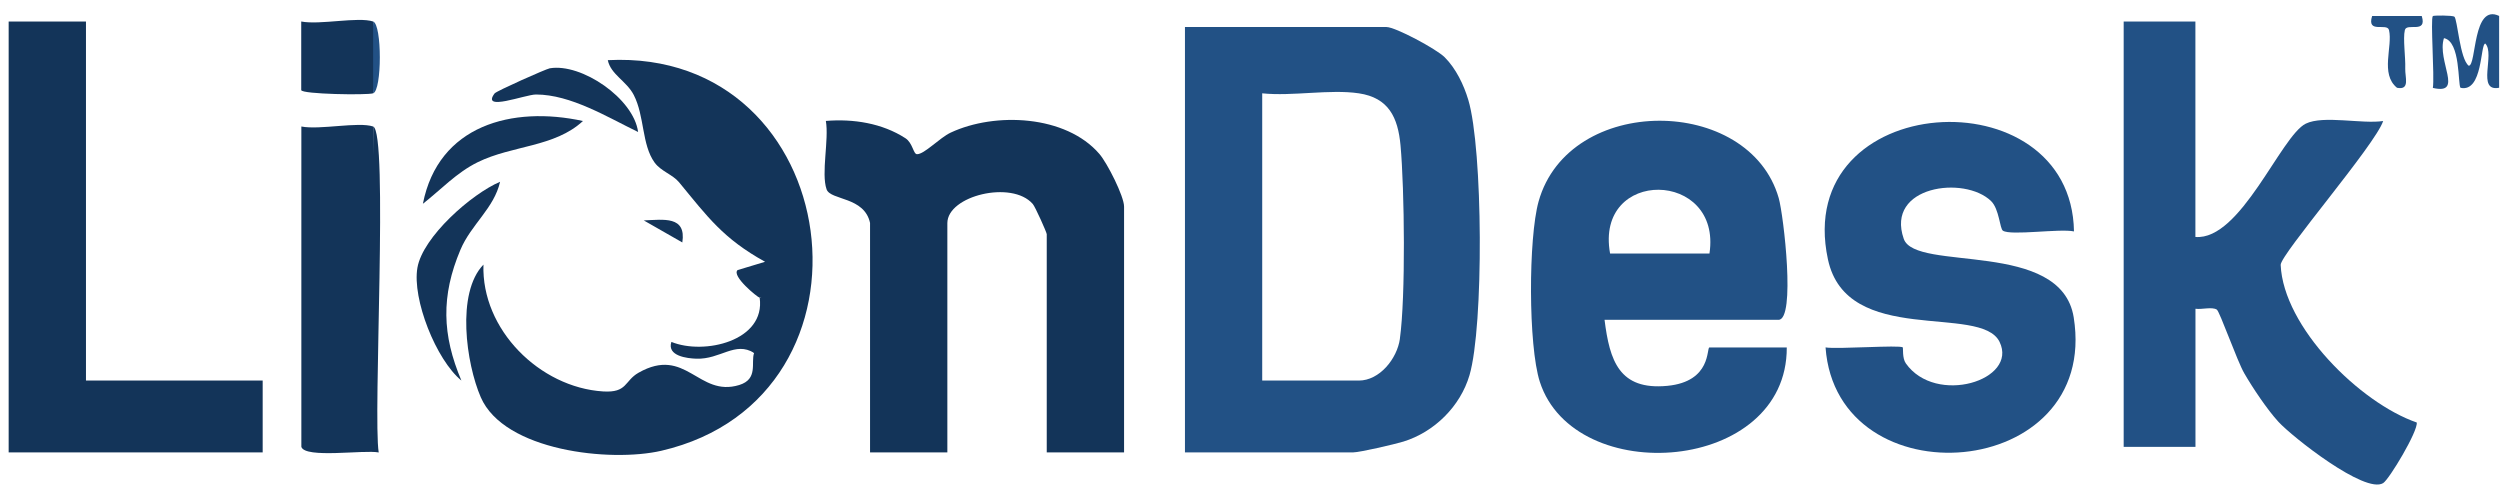 <svg xmlns="http://www.w3.org/2000/svg" width="155" height="31" viewBox="0 0 155 31" fill="none"><g clip-path="url(#clip0_2323_12019)"><path d="M136.115 1.334V14.691C138.923 14.927 141.415 8.423 142.959 7.666C144.048 7.132 146.469 7.704 147.756 7.502C147.284 8.958 141.374 15.79 141.402 16.424C141.569 20.277 146.308 24.976 149.838 26.195C149.927 26.722 148.133 29.719 147.756 29.952C146.633 30.647 142.124 27.089 141.265 26.154C140.573 25.404 139.662 24.041 139.142 23.14C138.697 22.369 137.622 19.304 137.44 19.194C137.139 19.009 136.516 19.201 136.119 19.143V27.705H131.668V1.334H136.119H136.115Z" fill="#225185"></path><path d="M53.946 13.834C53.597 12.177 51.495 12.434 51.248 11.738C50.902 10.752 51.406 8.653 51.203 7.498C52.902 7.358 54.692 7.635 56.137 8.57C56.593 8.865 56.623 9.56 56.856 9.56C57.315 9.564 58.256 8.543 58.945 8.221C61.697 6.933 66.086 7.132 68.161 9.543C68.661 10.125 69.692 12.173 69.692 12.807V28.047H64.898V14.519C64.898 14.416 64.183 12.817 64.032 12.646C62.735 11.156 58.736 12.136 58.736 13.834V28.047H53.943V13.834H53.946Z" fill="#133459"></path><path d="M117.97 21.54C118.008 21.574 117.929 22.204 118.162 22.53C120.014 25.157 125.139 23.581 123.972 21.194C122.804 18.807 114.495 21.537 113.331 16.077C111.088 5.567 128.433 4.546 128.587 14.348C127.707 14.159 124.67 14.625 124.181 14.303C123.986 14.177 123.955 12.961 123.448 12.468C121.808 10.868 116.888 11.519 118.032 14.807C118.754 16.889 127.789 14.807 128.57 19.677C130.2 29.876 113.879 31.119 113.184 21.54C113.91 21.663 117.792 21.372 117.977 21.54H117.97Z" fill="#225185"></path><path d="M47.099 18.457C46.976 18.444 45.339 17.111 45.73 16.745L47.435 16.231C44.836 14.793 43.877 13.454 42.101 11.299C41.703 10.82 40.978 10.618 40.584 10.077C39.783 8.97 39.968 7.196 39.293 5.888C38.848 5.025 37.862 4.614 37.684 3.73C52.45 2.97 55.337 24.625 41.005 27.947C37.852 28.677 31.251 27.965 29.806 24.625C28.909 22.557 28.269 18.163 29.974 16.406C29.84 20.433 33.462 24.019 37.389 24.269C38.906 24.365 38.701 23.618 39.587 23.111C42.532 21.433 43.292 24.646 45.829 23.872C47.027 23.505 46.544 22.474 46.753 21.885L46.247 21.286C47.096 20.533 48.027 18.231 47.096 18.461L47.099 18.457Z" fill="#133459"></path><path d="M5.33 1.334V23.595H16.286V28.048H0.537V1.334H5.33Z" fill="#133459"></path><path d="M23.134 7.843C23.357 14.497 23.412 21.169 23.302 27.851C21.744 27.981 20.207 27.933 18.684 27.707V7.843C19.817 8.069 22.224 7.534 23.134 7.843Z" fill="#133459"></path><path d="M23.134 1.333C23.445 2.771 23.438 4.343 23.134 5.785C22.753 5.908 18.713 5.843 18.676 5.587V1.333C19.83 1.559 22.199 1.025 23.134 1.333Z" fill="#133459"></path><path d="M28.608 23.596C27.034 22.304 25.544 18.537 25.88 16.599C26.212 14.684 29.235 12.02 31.005 11.27C30.635 12.91 29.208 13.917 28.547 15.486C27.338 18.352 27.407 20.763 28.608 23.599V23.596Z" fill="#133459"></path><path d="M36.144 7.502C34.384 9.132 31.772 9.002 29.625 10.053C28.307 10.7 27.345 11.752 26.219 12.635C27.177 7.755 31.765 6.55 36.144 7.502Z" fill="#133459"></path><path d="M39.562 8.184C37.673 7.27 35.396 5.862 33.232 5.859C32.564 5.859 29.805 6.944 30.664 5.793C30.777 5.643 33.859 4.273 34.085 4.235C36.053 3.9 39.292 6.109 39.562 8.184Z" fill="#133459"></path><path d="M152.169 1.029C152.364 1.19 152.511 3.663 153.063 4.077C153.552 4.067 153.292 0.194 154.946 0.988V5.441C153.525 5.715 154.713 3.351 154.09 2.701C153.771 2.701 153.946 5.752 152.553 5.444C152.378 5.256 152.566 2.567 151.525 2.365C151.07 3.786 152.782 5.903 150.837 5.451C150.95 4.759 150.676 1.149 150.837 0.995C150.885 0.951 152.056 0.944 152.169 1.036V1.029Z" fill="#225185"></path><path d="M23.134 7.842C24.09 8.167 23.114 25.819 23.48 28.052C22.566 27.874 18.923 28.442 18.684 27.706H23.138V7.842H23.134Z" fill="#133459"></path><path d="M150.149 0.994C150.498 2.121 149.214 1.388 149.101 1.864C148.974 2.395 149.152 3.556 149.125 4.251C149.104 4.779 149.443 5.607 148.615 5.443C147.553 4.583 148.361 2.878 148.118 1.864C148.005 1.388 146.718 2.121 147.071 0.994H150.149Z" fill="#225185"></path><path d="M46.758 21.883C45.573 21.14 44.669 22.291 43.173 22.239C42.618 22.222 41.338 22.078 41.626 21.198C43.649 22.027 47.477 21.143 47.1 18.458C47.206 18.472 47.692 17.972 47.781 18.116C47.935 19.5 47.189 20.667 46.758 21.883Z" fill="#133459"></path><path d="M42.304 15.032L39.914 13.666C41.14 13.618 42.561 13.371 42.304 15.032Z" fill="#133459"></path><path d="M23.135 5.786V1.334C23.689 1.519 23.686 5.605 23.135 5.786Z" fill="#225185"></path><path d="M91.034 6.193C90.757 5.262 90.267 4.244 89.569 3.549C89.055 3.035 86.515 1.676 85.963 1.676H73.467V28.047H83.909C84.293 28.047 86.477 27.543 87.008 27.379C88.928 26.787 90.541 25.194 91.109 23.262C91.999 20.231 91.945 9.231 91.034 6.19V6.193ZM86.795 21.002C86.621 22.245 85.529 23.595 84.248 23.595H78.257V5.786C80.123 5.981 82.451 5.518 84.248 5.786C86.094 6.06 86.675 7.279 86.833 9.022C87.079 11.728 87.155 18.409 86.792 21.002H86.795Z" fill="#225185"></path><path d="M103.378 23.922C100.383 24.209 99.8 22.357 99.482 19.829H110.267C111.342 19.829 110.585 13.349 110.281 12.281C108.449 5.893 97.27 5.815 95.394 12.486C94.757 14.757 94.747 21.428 95.469 23.672C97.613 30.306 110.815 29.336 110.78 21.541H105.987C105.792 21.541 106.138 23.655 103.378 23.922ZM105.987 15.719H99.825C98.859 10.38 106.775 10.514 105.987 15.719Z" fill="#225185"></path></g><defs><clipPath id="clip0_2323_12019"><rect width="154.41" height="29.159" fill="white" transform="translate(0.537 0.881)"></rect></clipPath></defs></svg>
